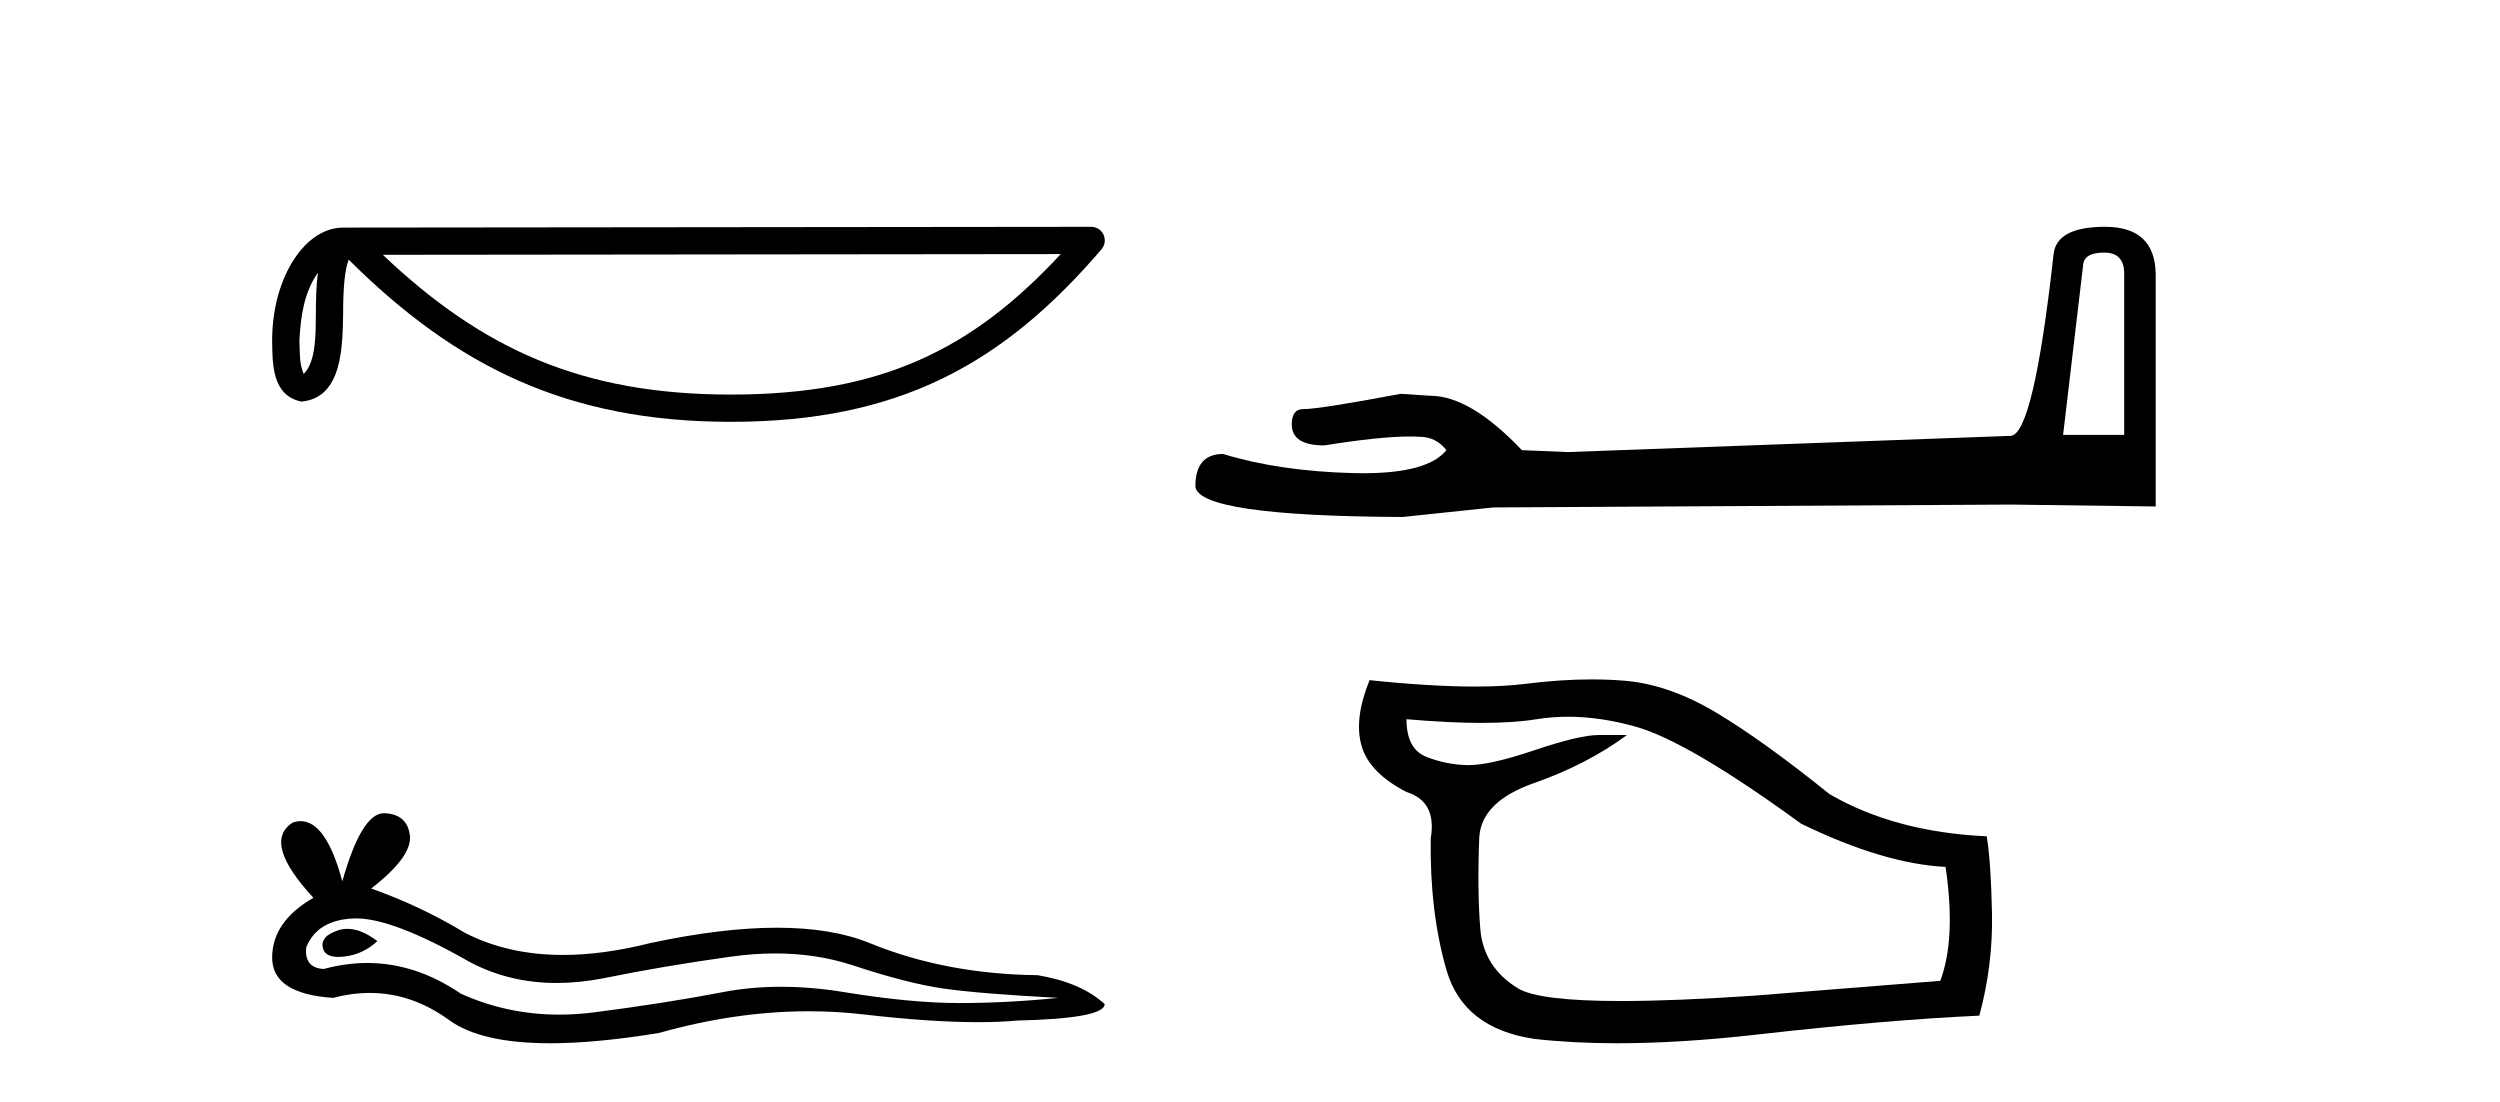 <?xml version='1.0' encoding='UTF-8' standalone='yes'?><svg xmlns='http://www.w3.org/2000/svg' xmlns:xlink='http://www.w3.org/1999/xlink' width='93.0' height='41.0' ><path d='M 11.826 10.145 C 11.771 10.573 11.75 11.077 11.75 11.692 C 11.739 12.316 11.782 13.429 11.298 13.911 C 11.126 13.523 11.157 13.076 11.138 12.663 C 11.182 11.788 11.308 10.88 11.826 10.145 ZM 39.459 9.452 C 36.161 13.013 32.778 14.678 27.187 14.678 C 21.62 14.678 17.925 12.971 14.241 9.479 L 39.459 9.452 ZM 40.591 8.437 C 40.591 8.437 40.591 8.437 40.59 8.437 L 12.774 8.466 C 11.965 8.466 11.297 9.033 10.846 9.794 C 10.395 10.555 10.124 11.557 10.124 12.663 C 10.131 13.562 10.13 14.717 11.211 14.939 C 12.748 14.803 12.739 12.863 12.764 11.692 C 12.764 10.639 12.832 10.039 12.97 9.658 C 16.969 13.634 21.116 15.692 27.187 15.692 C 33.424 15.692 37.312 13.55 40.976 9.274 C 41.105 9.123 41.134 8.911 41.052 8.731 C 40.969 8.552 40.789 8.437 40.591 8.437 Z' style='fill:#000000;stroke:none' /><path d='M 12.924 34.553 Q 12.747 34.553 12.58 34.607 Q 11.928 34.818 12.005 35.24 Q 12.07 35.598 12.588 35.598 Q 12.682 35.598 12.791 35.586 Q 13.501 35.509 14.038 35.01 Q 13.439 34.553 12.924 34.553 ZM 13.256 34.165 Q 14.641 34.165 17.531 35.816 Q 18.98 36.567 20.709 36.567 Q 21.543 36.567 22.443 36.392 Q 24.707 35.931 27.201 35.586 Q 28.048 35.468 28.842 35.468 Q 30.386 35.468 31.73 35.912 Q 33.763 36.584 35.107 36.775 Q 36.45 36.967 39.366 37.121 Q 37.486 37.313 35.682 37.313 Q 33.879 37.313 31.423 36.91 Q 30.195 36.708 29.058 36.708 Q 27.921 36.708 26.875 36.91 Q 24.784 37.313 22.116 37.658 Q 21.45 37.744 20.806 37.744 Q 18.874 37.744 17.147 36.967 Q 15.47 35.823 13.664 35.823 Q 12.866 35.823 12.043 36.046 Q 11.314 36.008 11.391 35.24 Q 11.813 34.204 13.194 34.166 Q 13.225 34.165 13.256 34.165 ZM 14.282 30.251 Q 13.452 30.251 12.734 32.784 Q 12.133 30.547 11.183 30.547 Q 11.041 30.547 10.892 30.597 Q 9.74 31.326 11.659 33.398 Q 10.124 34.281 10.124 35.624 Q 10.124 36.967 12.388 37.121 Q 13.088 36.937 13.756 36.937 Q 15.32 36.937 16.706 37.946 Q 17.891 38.809 20.466 38.809 Q 22.182 38.809 24.515 38.426 Q 27.381 37.619 30.085 37.619 Q 31.111 37.619 32.113 37.735 Q 34.62 38.025 36.382 38.025 Q 37.184 38.025 37.831 37.965 Q 41.093 37.888 41.093 37.351 Q 40.211 36.545 38.599 36.277 Q 35.183 36.238 32.363 35.087 Q 30.952 34.511 28.904 34.511 Q 26.856 34.511 24.17 35.087 Q 22.437 35.524 20.944 35.524 Q 18.898 35.524 17.3 34.703 Q 15.65 33.705 13.808 33.053 Q 15.343 31.863 15.247 31.077 Q 15.151 30.29 14.307 30.252 Q 14.295 30.251 14.282 30.251 Z' style='fill:#000000;stroke:none' /><path d='M 78.274 9.396 Q 79.02 9.396 79.02 10.177 L 79.02 16.178 L 76.747 16.178 L 77.493 9.857 Q 77.528 9.396 78.274 9.396 ZM 78.309 8.437 Q 76.498 8.437 76.392 9.467 Q 75.646 16.178 74.794 16.214 L 58.317 16.817 L 56.613 16.746 Q 54.695 14.722 53.203 14.722 Q 52.671 14.687 52.103 14.651 Q 49.084 15.219 48.481 15.219 Q 48.054 15.219 48.054 15.788 Q 48.054 16.569 49.262 16.569 Q 51.335 16.238 52.442 16.238 Q 52.644 16.238 52.813 16.249 Q 53.417 16.249 53.807 16.746 Q 53.115 17.604 50.708 17.604 Q 50.522 17.604 50.327 17.599 Q 47.593 17.528 45.498 16.888 Q 44.468 16.888 44.468 18.096 Q 44.574 19.197 52.174 19.232 L 55.547 18.877 L 74.794 18.77 L 80.192 18.841 L 80.192 10.177 Q 80.156 8.437 78.309 8.437 Z' style='fill:#000000;stroke:none' /><path d='M 58.334 26.663 Q 59.529 26.663 60.837 27.029 Q 62.799 27.579 66.999 30.64 Q 70.06 32.131 72.375 32.249 Q 72.768 34.917 72.179 36.487 L 65.272 37.037 Q 62.303 37.238 60.306 37.238 Q 57.234 37.238 56.461 36.762 Q 55.186 35.977 55.068 34.564 Q 54.95 33.151 55.029 31.15 Q 55.107 29.816 57.069 29.129 Q 59.032 28.442 60.523 27.343 L 59.463 27.343 Q 58.757 27.343 57.069 27.912 Q 55.438 28.462 54.632 28.462 Q 54.604 28.462 54.577 28.462 Q 53.773 28.442 53.047 28.148 Q 52.321 27.853 52.321 26.754 L 52.321 26.754 Q 53.891 26.892 55.102 26.892 Q 56.314 26.892 57.168 26.754 Q 57.737 26.663 58.334 26.663 ZM 59.214 25.274 Q 58.05 25.274 56.736 25.44 Q 55.94 25.54 54.872 25.54 Q 53.231 25.54 50.947 25.302 Q 50.358 26.754 50.653 27.755 Q 50.947 28.756 52.321 29.462 Q 53.459 29.816 53.223 31.189 Q 53.184 33.936 53.812 36.095 Q 54.44 38.253 57.069 38.646 Q 58.492 38.809 60.163 38.809 Q 62.503 38.809 65.331 38.489 Q 70.177 37.939 73.631 37.782 Q 74.141 35.899 74.102 33.976 Q 74.063 32.053 73.906 31.111 Q 70.491 30.954 68.058 29.541 Q 65.625 27.579 63.859 26.519 Q 62.093 25.459 60.425 25.322 Q 59.841 25.274 59.214 25.274 Z' style='fill:#000000;stroke:none' /></svg>